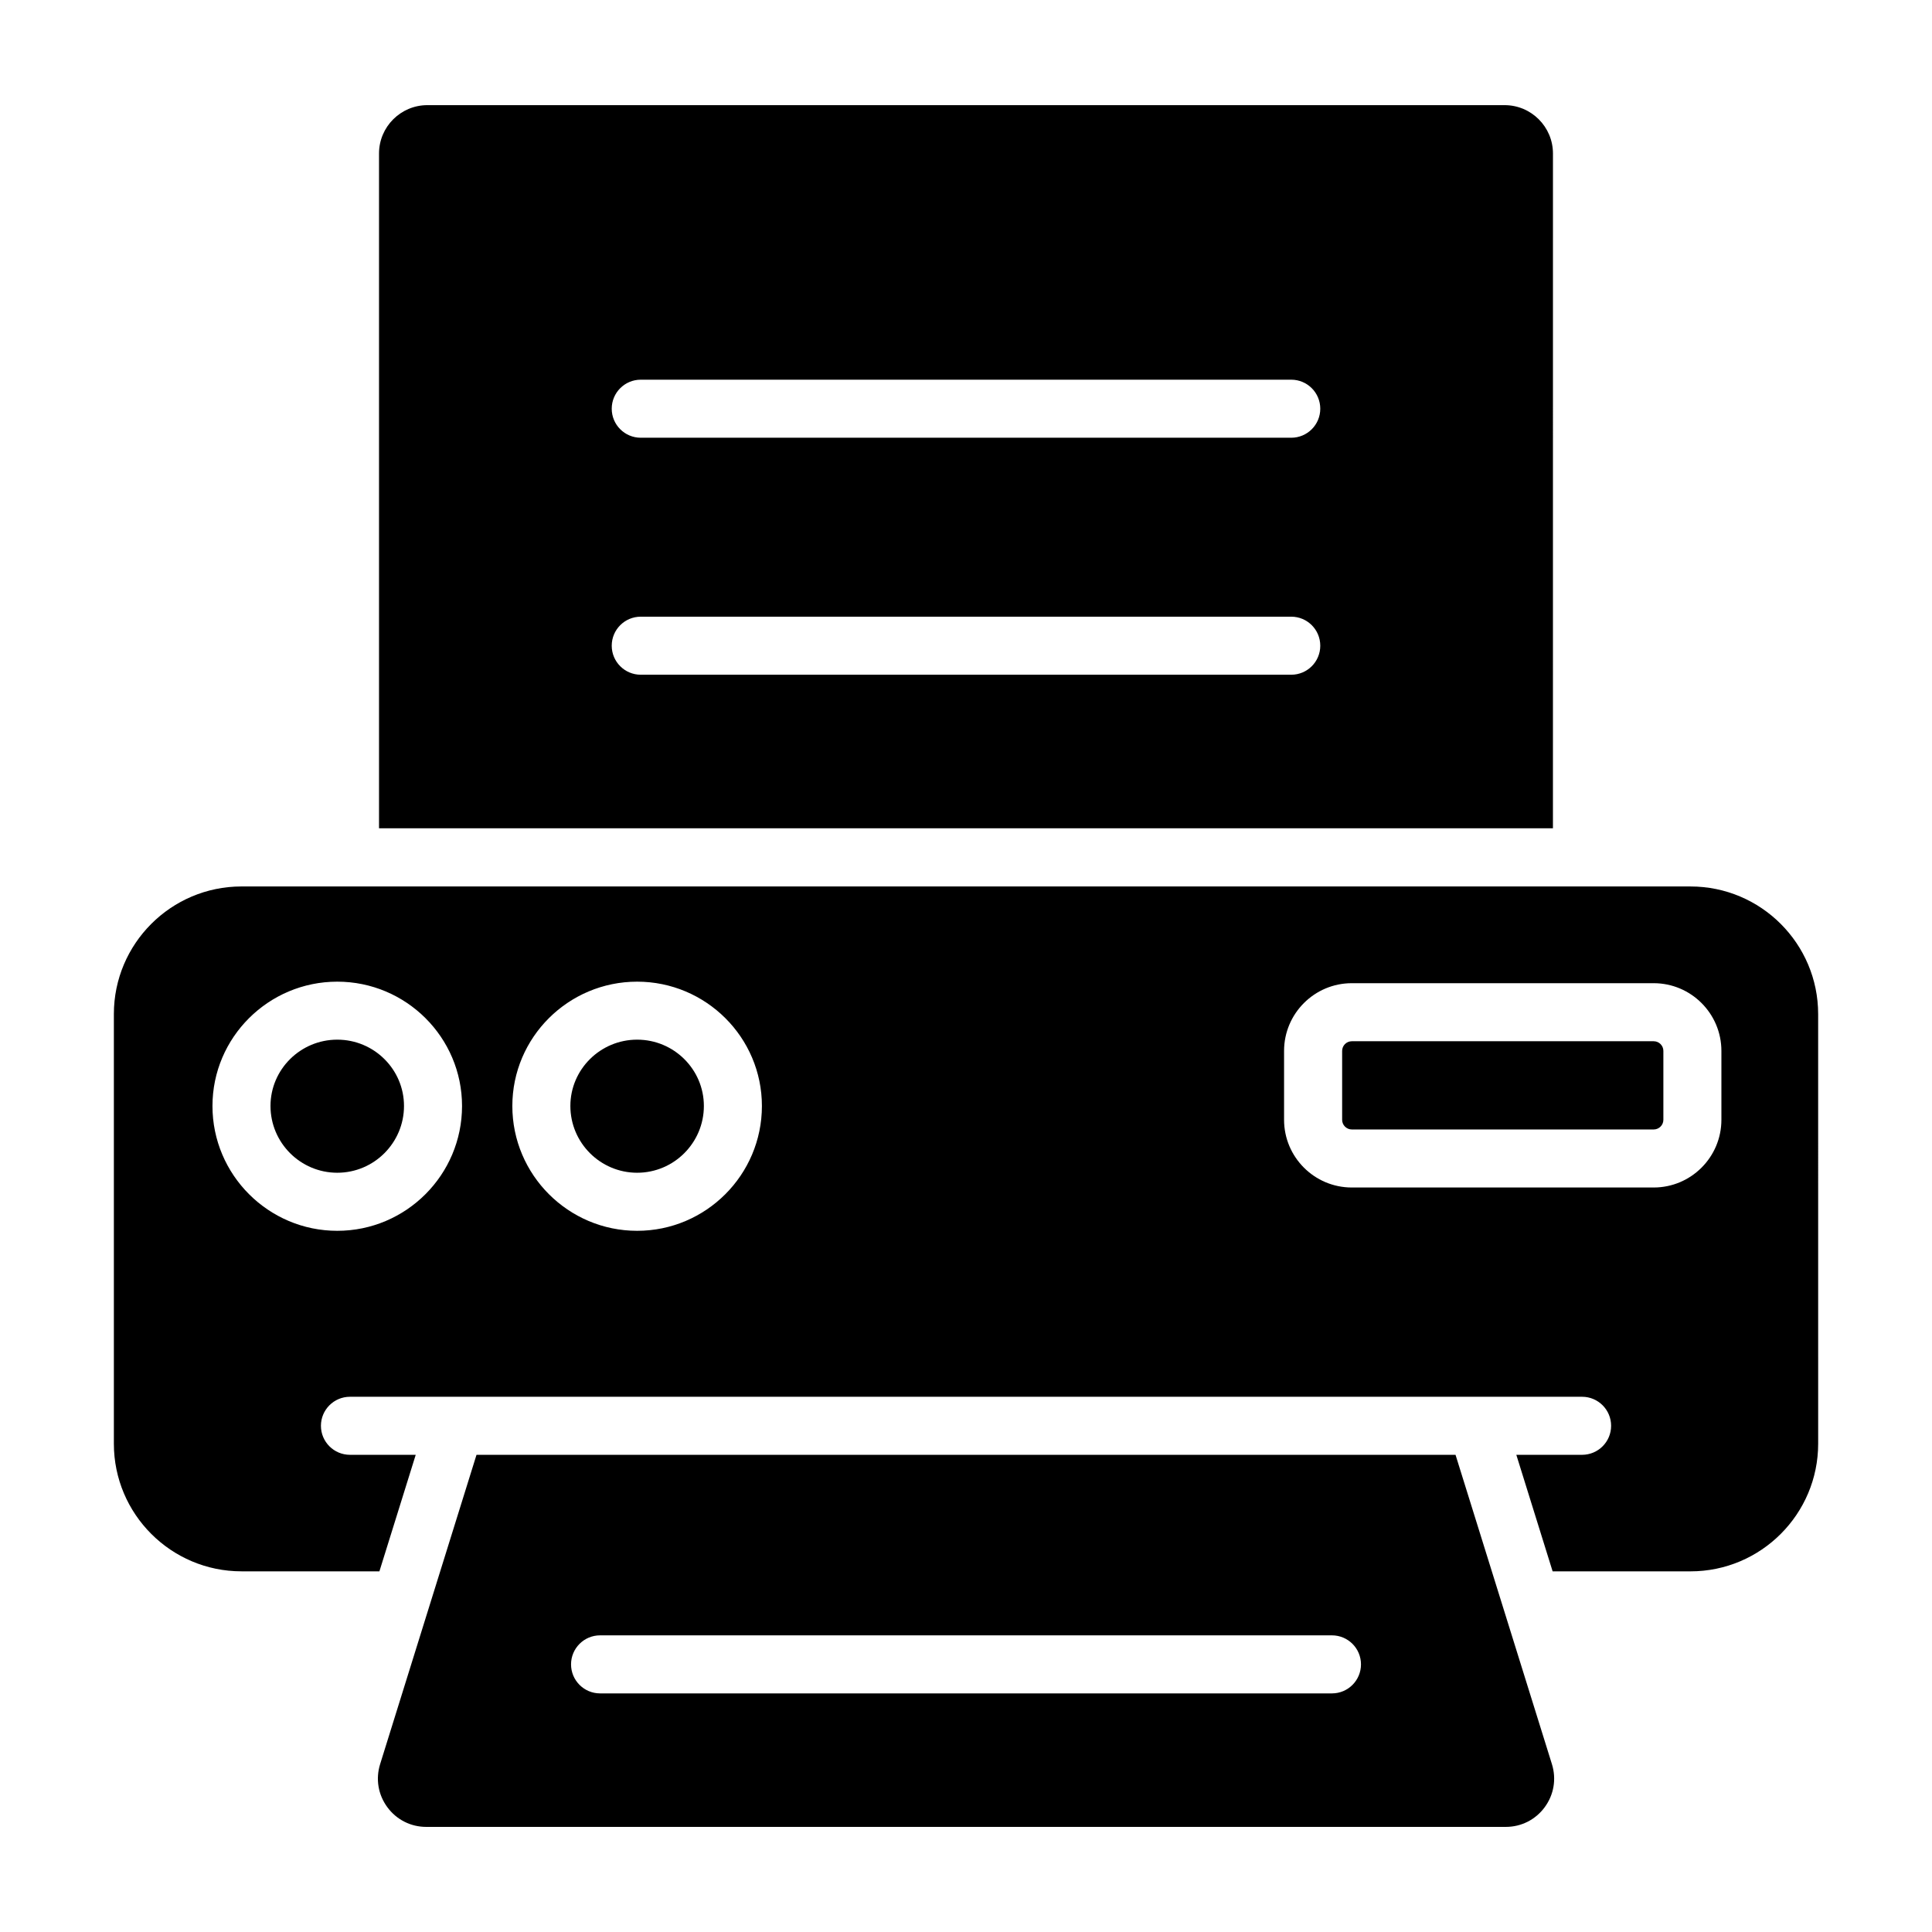 <?xml version="1.0" encoding="UTF-8"?>
<!-- Uploaded to: SVG Repo, www.svgrepo.com, Generator: SVG Repo Mixer Tools -->
<svg fill="#000000" width="800px" height="800px" version="1.1" viewBox="144 144 512 512" xmlns="http://www.w3.org/2000/svg">
 <g>
  <path d="m529.73 529.54h-259.45l-25.543 81.973c-1.223 3.934-0.531 8.09 1.914 11.414 2.438 3.312 6.203 5.219 10.32 5.219h286.07c4.117 0 7.879-1.902 10.324-5.219 2.441-3.324 3.133-7.481 1.914-11.406zm-32.746 63.227h-193.96c-4.246 0-7.691-3.445-7.691-7.691 0-4.246 3.445-7.691 7.691-7.691h193.96c4.246 0 7.691 3.445 7.691 7.691 0 4.246-3.445 7.691-7.691 7.691z"/>
  <path d="m233.38 419.52c-9.754 0-17.695 7.879-17.695 17.574 0 9.754 7.941 17.695 17.695 17.695 9.754 0 17.684-7.941 17.684-17.695 0-9.691-7.93-17.574-17.684-17.574z"/>
  <path d="m555.55 184.68c0-7.07-5.75-12.816-12.816-12.816h-285.47c-7.07 0-12.82 5.746-12.82 12.816v178.82h311.1zm-69.355 138.13h-172.39c-4.246 0-7.691-3.445-7.691-7.691 0-4.246 3.445-7.691 7.691-7.691h172.39c4.246 0 7.691 3.445 7.691 7.691 0 4.246-3.445 7.691-7.691 7.691zm0-62.805h-172.39c-4.246 0-7.691-3.445-7.691-7.691s3.445-7.691 7.691-7.691h172.39c4.246 0 7.691 3.445 7.691 7.691s-3.445 7.691-7.691 7.691z"/>
  <path d="m312.85 419.52c-9.754 0-17.695 7.879-17.695 17.574 0 9.754 7.941 17.695 17.695 17.695 9.754 0 17.684-7.941 17.684-17.695 0-9.691-7.934-17.574-17.684-17.574z"/>
  <path d="m592 378.92h-384c-18.656 0-33.824 15.172-33.824 33.816v113.86c0 18.656 15.172 33.824 33.824 33.824h36.547l9.625-30.883-17.43 0.004c-4.246 0-7.691-3.445-7.691-7.691s3.445-7.691 7.691-7.691h326.53c4.246 0 7.691 3.445 7.691 7.691s-3.445 7.691-7.691 7.691h-17.43l9.621 30.883h36.547c18.656 0 33.824-15.172 33.824-33.824l-0.004-113.86c0-18.645-15.168-33.816-33.824-33.816zm-358.62 91.258c-18.234 0-33.074-14.84-33.074-33.074 0-18.176 14.84-32.953 33.074-32.953 18.234 0 33.066 14.781 33.066 32.953-0.004 18.23-14.832 33.074-33.066 33.074zm79.469 0c-18.234 0-33.074-14.84-33.074-33.074 0-18.176 14.84-32.953 33.074-32.953 18.234 0 33.066 14.781 33.066 32.953-0.004 18.23-14.832 33.074-33.066 33.074zm287.34-29.422c0 9.895-8.051 17.945-17.945 17.945h-80.008c-9.895 0-17.945-8.051-17.945-17.945v-18.254c0-9.895 8.051-17.945 17.945-17.945h80.008c9.895 0 17.945 8.051 17.945 17.945z"/>
  <path d="m582.25 419.94h-80.008c-1.41 0-2.562 1.152-2.562 2.562v18.254c0 1.41 1.152 2.562 2.562 2.562h80.008c1.41 0 2.562-1.152 2.562-2.562v-18.254c0-1.414-1.152-2.562-2.562-2.562z"/>
 </g>
</svg>